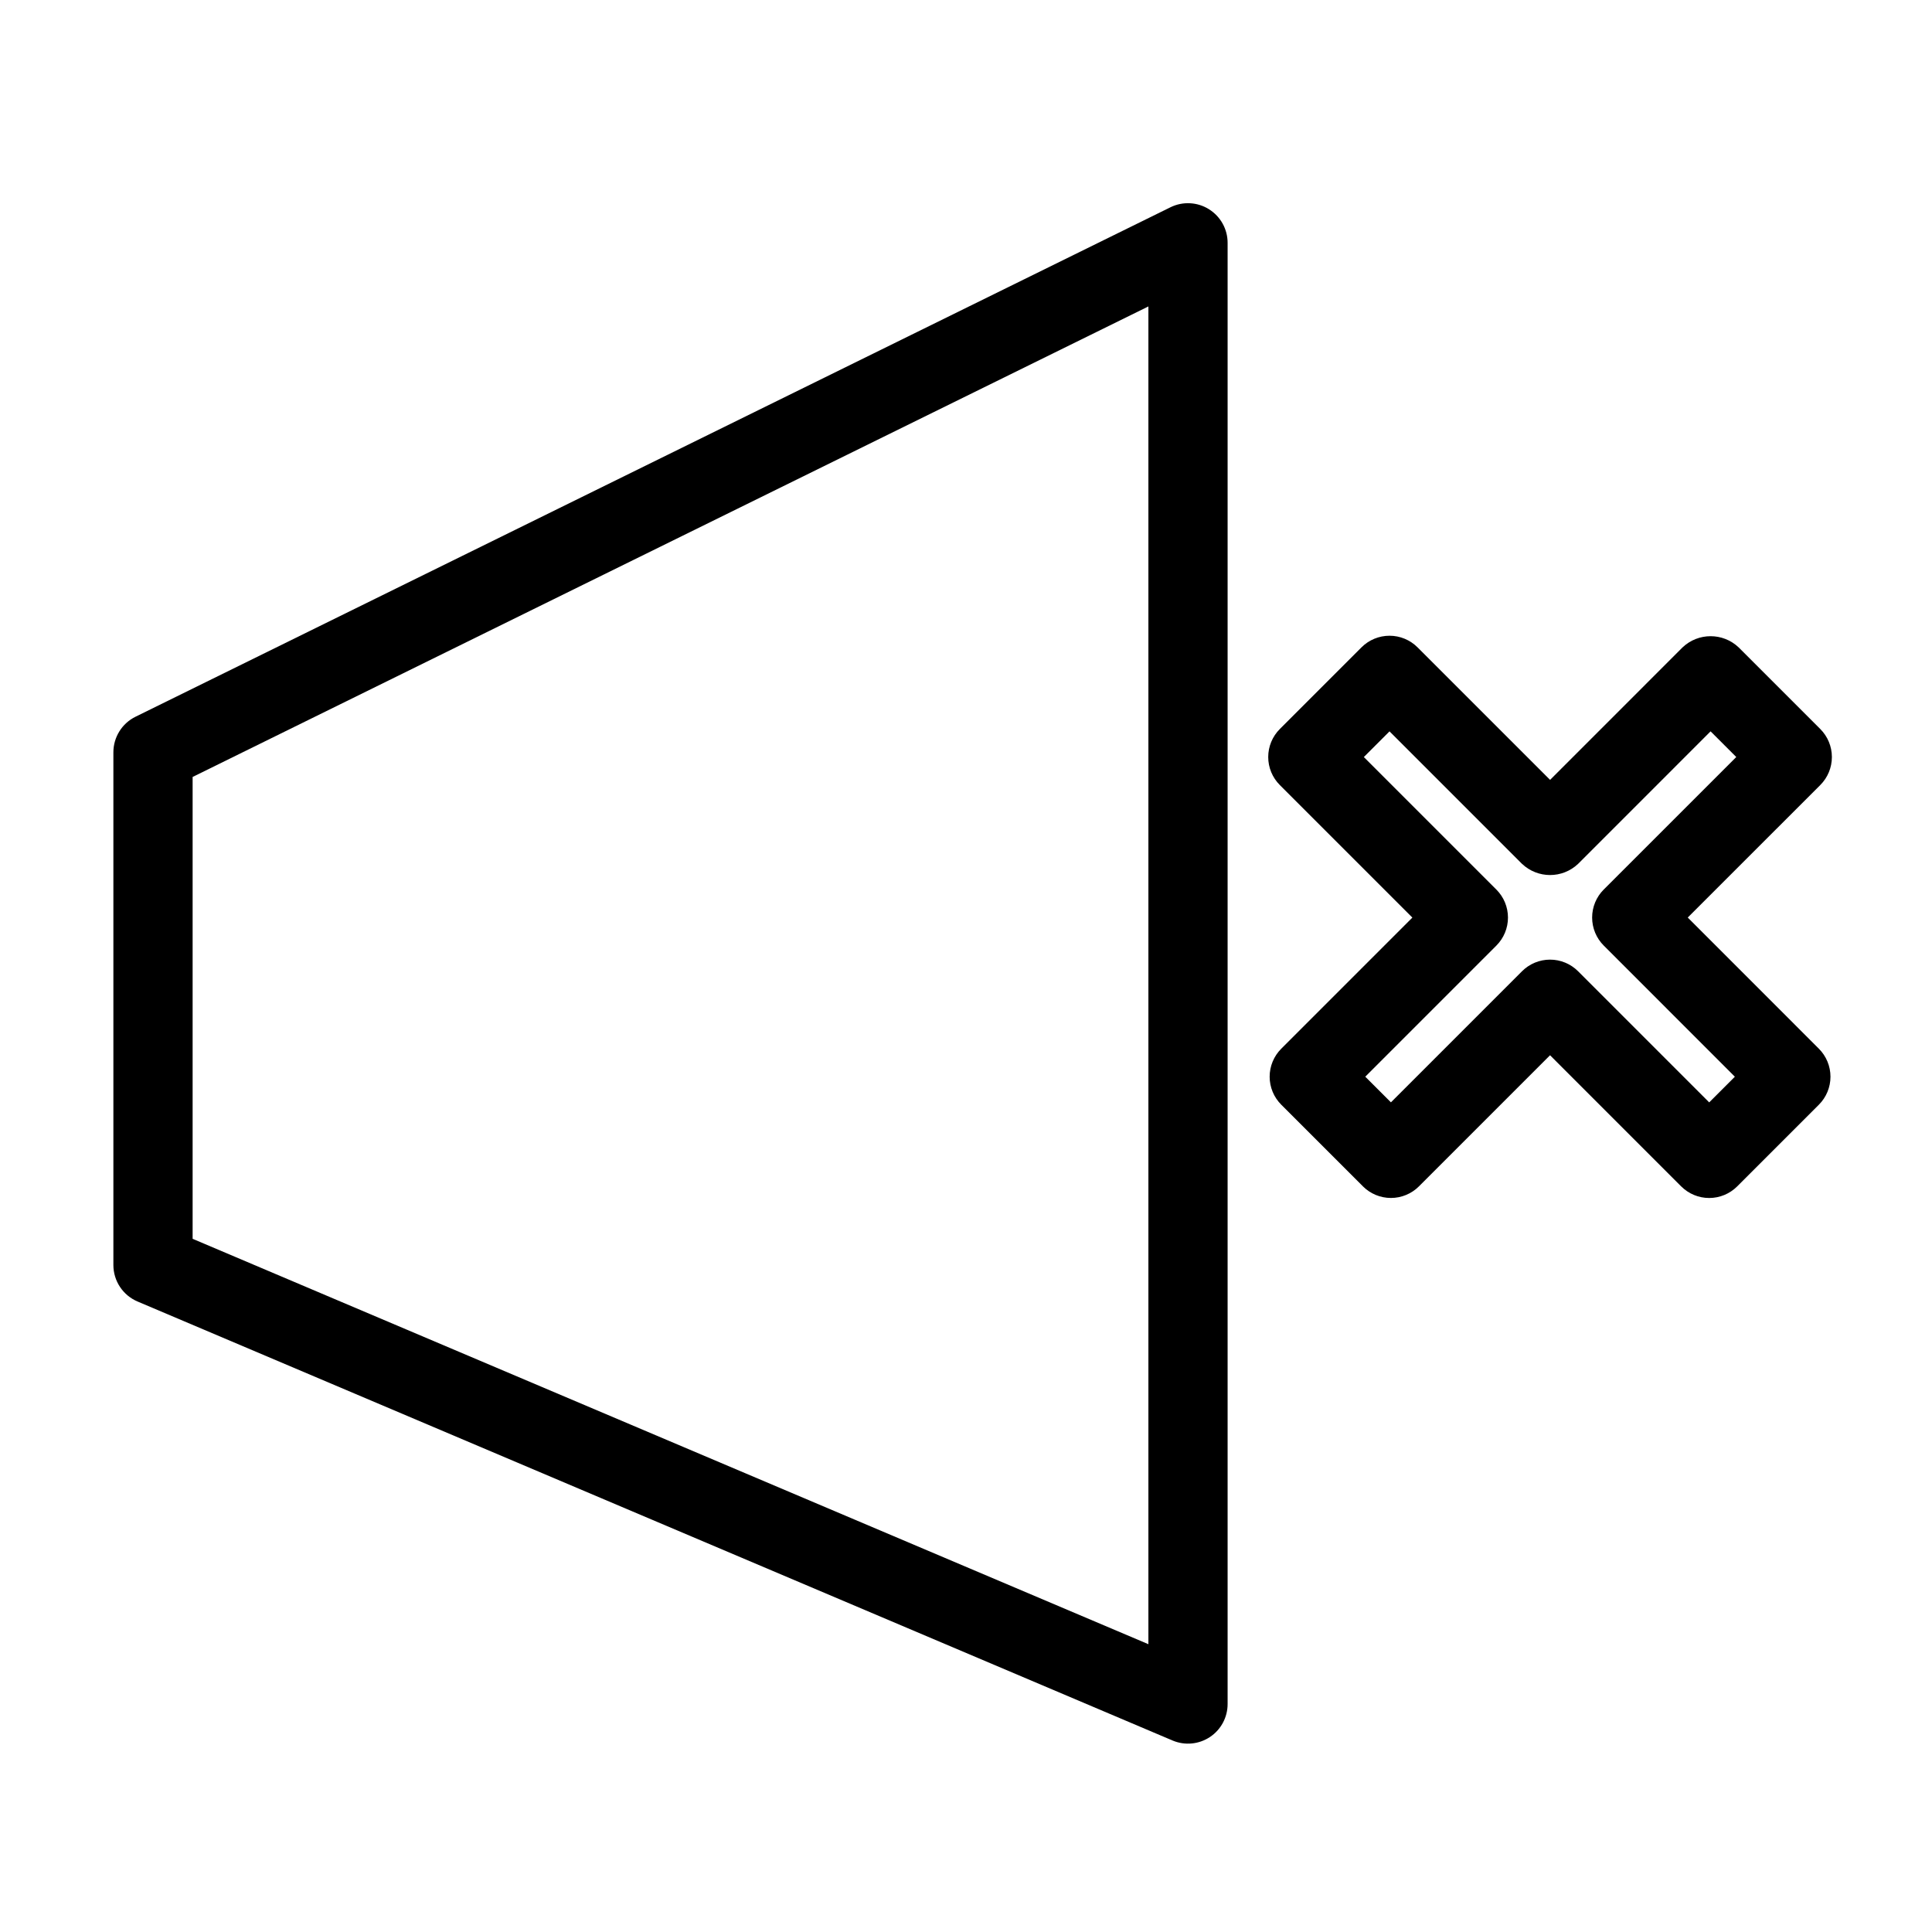 <?xml version="1.0" encoding="UTF-8"?>
<!-- Uploaded to: SVG Repo, www.svgrepo.com, Generator: SVG Repo Mixer Tools -->
<svg fill="#000000" width="800px" height="800px" version="1.1" viewBox="144 144 512 512" xmlns="http://www.w3.org/2000/svg">
 <g>
  <path d="m464.38 199.44c-3.078-1.918-6.93-2.113-10.184-0.516l-274.29 135.02c-3.586 1.77-5.856 5.422-5.859 9.422v135.88c0.004 4.211 2.519 8.016 6.398 9.664l274.29 116.34c3.242 1.375 6.957 1.031 9.895-0.914 2.938-1.941 4.703-5.231 4.699-8.754v-387.23c0.004-3.625-1.871-6.996-4.949-8.906zm-16.043 380.29-253.29-107.43v-122.4l253.29-124.69z"/>
  <path d="m591.27 387.16 35.125-35.117c1.969-1.969 3.074-4.637 3.074-7.422 0-2.785-1.105-5.453-3.074-7.422l-21.648-21.648c-4.164-3.934-10.676-3.934-14.84 0l-35.121 35.125-35.129-35.125c-1.969-1.969-4.637-3.074-7.422-3.074-2.781 0-5.453 1.105-7.422 3.074l-21.648 21.648h0.004c-1.973 1.969-3.078 4.637-3.078 7.422 0 2.785 1.105 5.453 3.078 7.422l35.125 35.125-34.746 34.746v0.004c-1.969 1.969-3.078 4.637-3.078 7.422 0 2.781 1.109 5.453 3.078 7.418l21.645 21.637-0.004 0.004c1.969 1.969 4.637 3.074 7.422 3.074 2.785 0 5.453-1.105 7.422-3.074l34.746-34.746 34.754 34.758v-0.004c1.965 1.969 4.637 3.074 7.418 3.074 2.785 0 5.453-1.105 7.422-3.074l21.648-21.648c1.969-1.965 3.074-4.637 3.074-7.418 0-2.785-1.105-5.453-3.074-7.422zm5.684 48.984-34.754-34.758c-1.969-1.969-4.637-3.074-7.422-3.074-2.781 0-5.453 1.105-7.422 3.074l-34.746 34.746-6.801-6.797 34.746-34.746c1.969-1.969 3.074-4.637 3.074-7.422 0-2.781-1.105-5.453-3.074-7.418l-35.125-35.125 6.805-6.805 35.125 35.125 0.004-0.004c4.164 3.938 10.676 3.938 14.84 0l35.121-35.125 6.805 6.805-35.125 35.117c-1.969 1.969-3.074 4.637-3.074 7.422 0 2.781 1.105 5.453 3.074 7.422l34.754 34.758z"/>
 </g>
</svg>